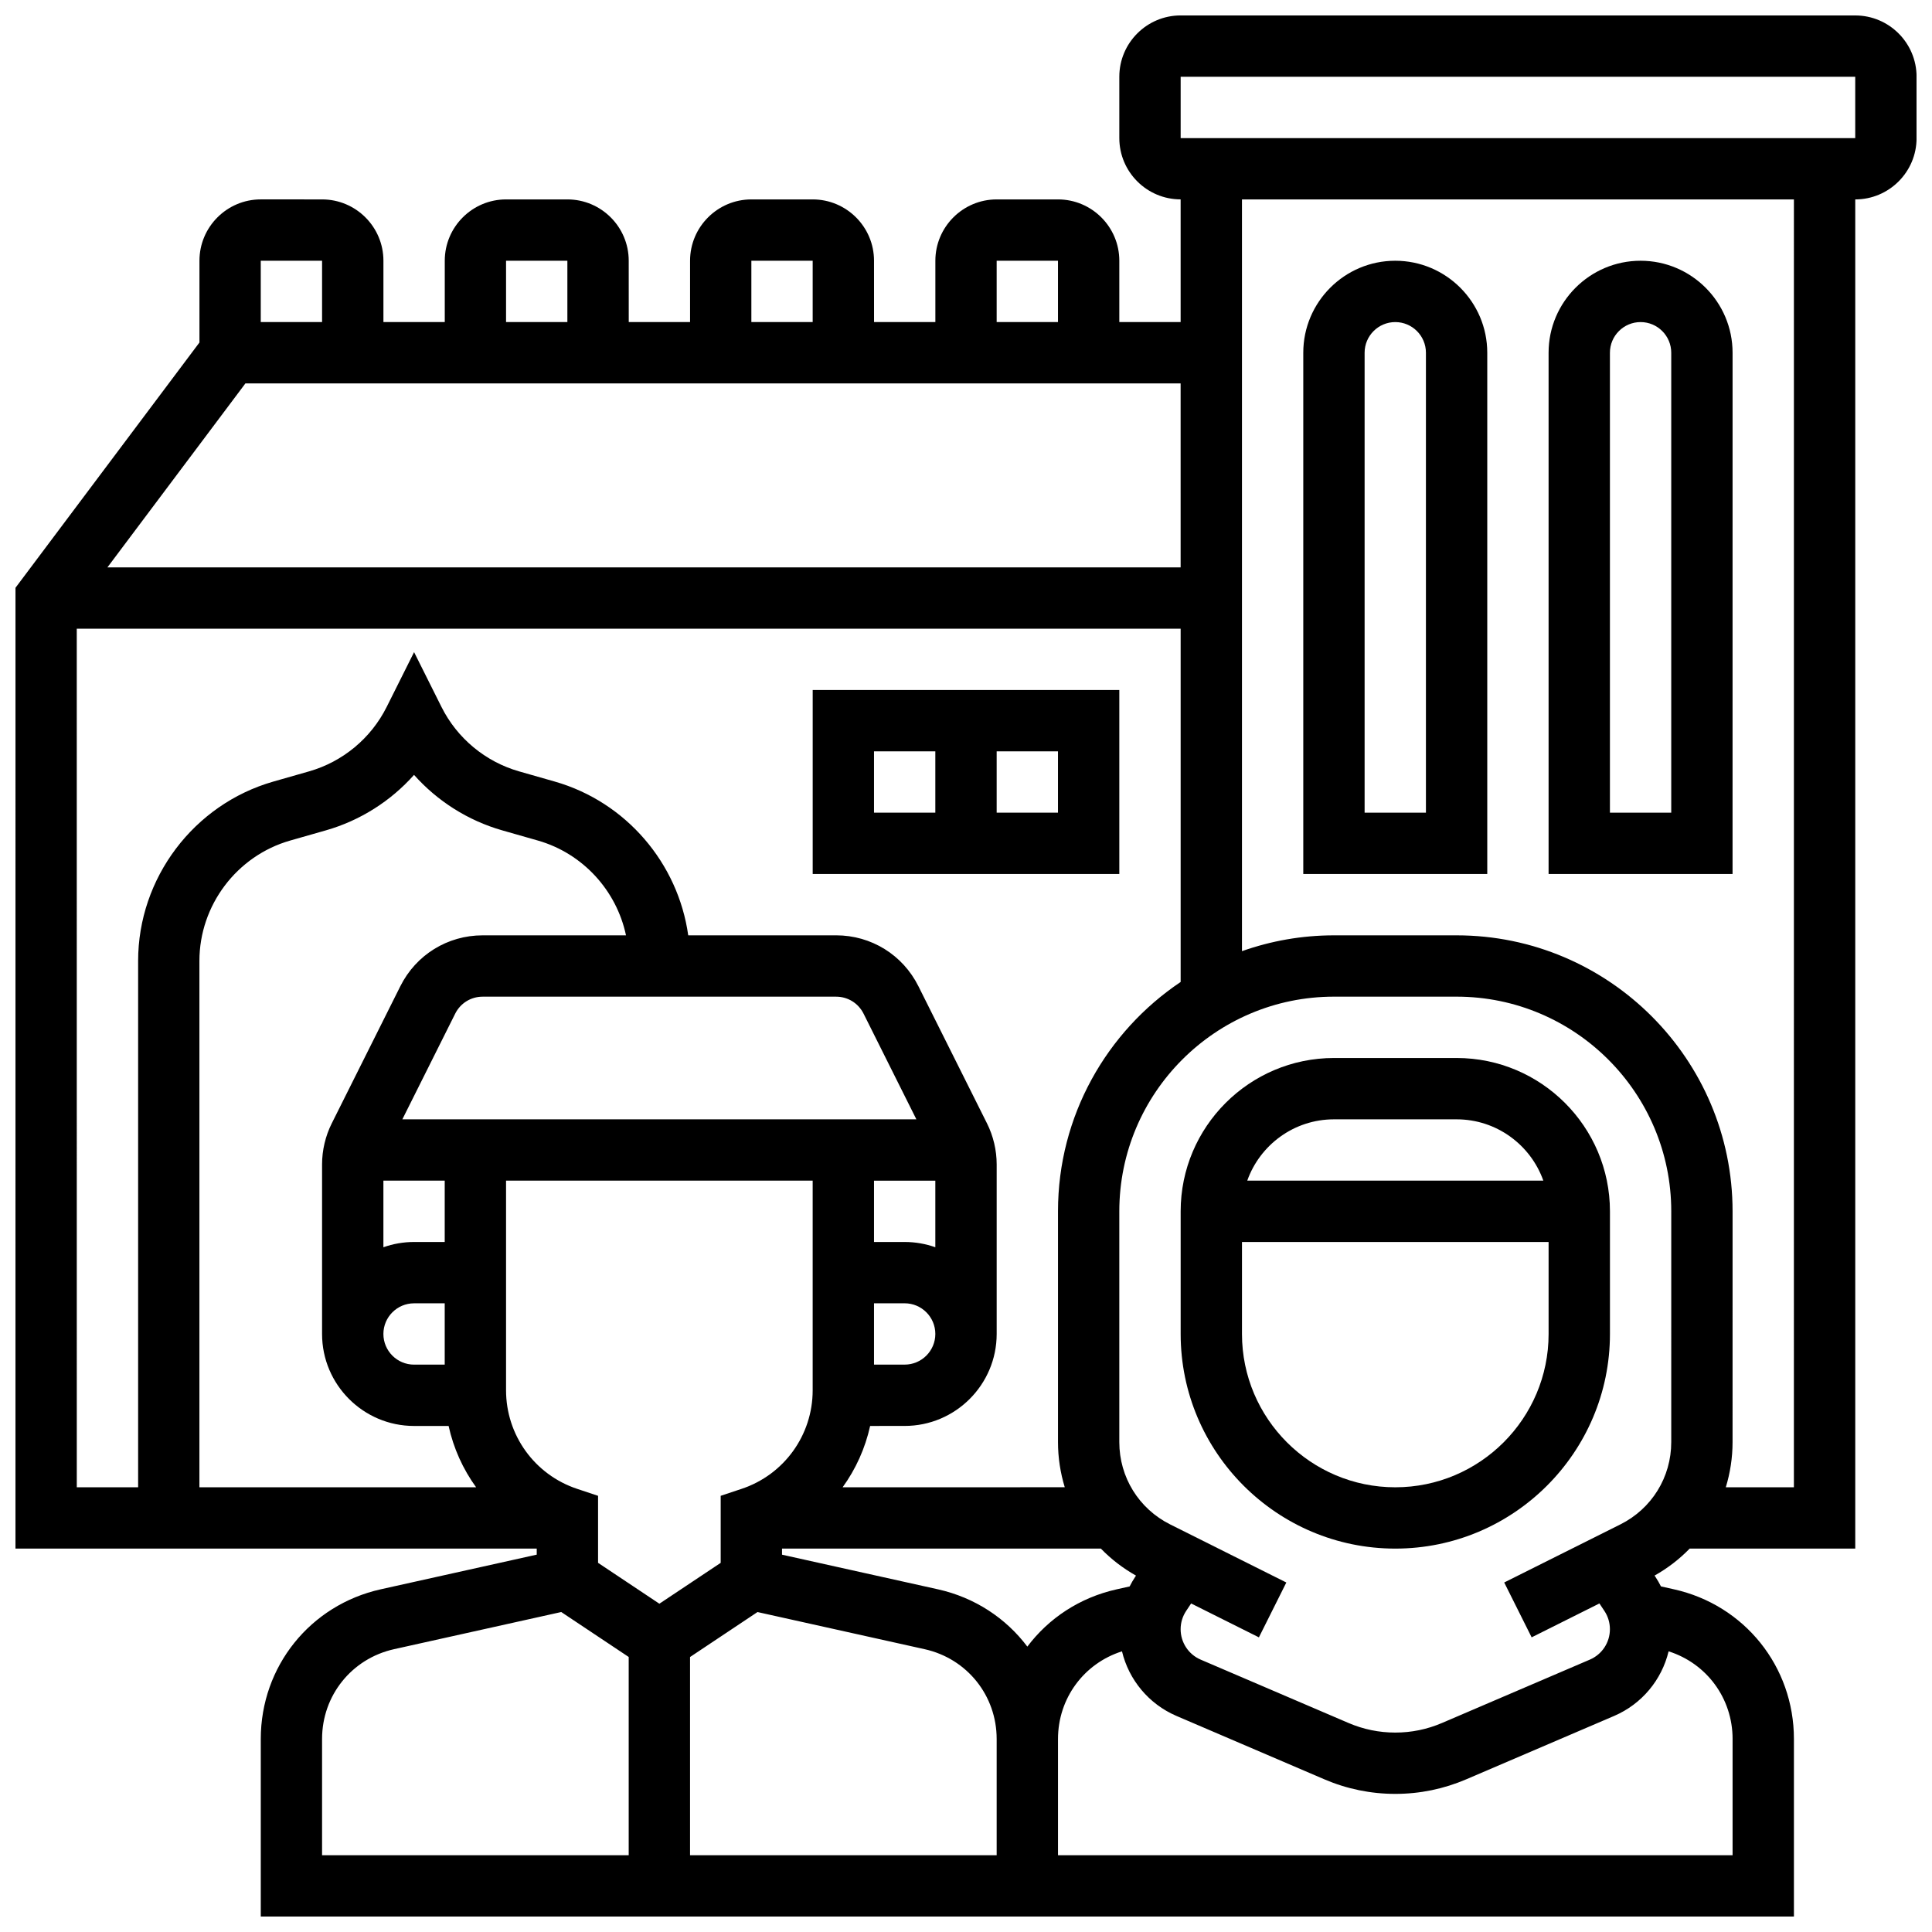 <?xml version="1.0" encoding="UTF-8"?>
<!-- Uploaded to: ICON Repo, www.iconrepo.com, Generator: ICON Repo Mixer Tools -->
<svg width="800px" height="800px" version="1.1" viewBox="144 144 512 512" xmlns="http://www.w3.org/2000/svg">
 <defs>
  <clipPath id="a">
   <path d="m148.09 148.09h503.81v503.81h-503.81z"/>
  </clipPath>
 </defs>
 <path d="m530.02 424.38h-32.504c-22.402 0-40.629 18.227-40.629 40.629v32.504c0 31.363 25.516 56.883 56.883 56.883 31.363 0 56.883-25.516 56.883-56.883v-32.504c-0.004-22.402-18.23-40.629-40.633-40.629zm-32.504 16.254h32.504c10.594 0 19.625 6.793 22.98 16.25h-78.465c3.356-9.457 12.387-16.25 22.98-16.25zm16.25 97.512c-22.402 0-40.629-18.227-40.629-40.629v-24.379h81.258v24.379c0 22.402-18.227 40.629-40.629 40.629z"/>
 <g clip-path="url(#a)">
  <path d="m635.65 148.09h-178.77c-8.961 0-16.25 7.293-16.25 16.25v16.25c0 8.961 7.293 16.25 16.25 16.25v32.504h-16.25v-16.246c0-8.961-7.293-16.25-16.25-16.25h-16.25c-8.961 0-16.25 7.293-16.25 16.25v16.25h-16.25l-0.008-16.25c0-8.961-7.293-16.25-16.25-16.25h-16.25c-8.961 0-16.25 7.293-16.25 16.25v16.25h-16.25l-0.008-16.25c0-8.961-7.293-16.25-16.25-16.25h-16.25c-8.961 0-16.25 7.293-16.25 16.25v16.25h-16.258v-16.25c0-8.961-7.293-16.25-16.25-16.25l-16.254-0.004c-8.961 0-16.25 7.293-16.25 16.25v21.668l-48.754 65.008-0.004 254.62h138.14v1.609l-41.32 9.18c-18.73 4.164-31.812 20.477-31.812 39.664v47.059h406.3v-47.059c0-19.191-13.082-35.5-31.816-39.664l-3.422-0.762c-0.441-0.867-0.922-1.719-1.469-2.539l-0.223-0.332c3.484-1.961 6.613-4.371 9.305-7.156h43.879v-357.54c8.961 0 16.25-7.293 16.25-16.25v-16.254c0-8.957-7.289-16.25-16.25-16.25zm-178.77 146.27h-284.41l36.566-48.754h247.84zm-48.754-81.258h16.25v16.25h-16.25zm-65.008 0h16.25v16.25h-16.25zm-65.008 0h16.25v16.25h-16.25zm-48.758 0v16.25h-16.25v-16.25zm-65.008 97.512h292.54v93.617c-19.586 13.137-32.504 35.473-32.504 60.773v61.172c0 4.137 0.633 8.152 1.793 11.961l-58.867 0.004c3.484-4.812 5.984-10.332 7.289-16.25l9.156-0.004c13.441 0 24.379-10.938 24.379-24.379v-44.918c0-3.766-0.891-7.535-2.574-10.902l-18.172-36.34c-4.156-8.312-12.508-13.477-21.805-13.477h-39.191c-2.676-19.105-16.465-35.348-35.371-40.75l-9.453-2.699c-8.918-2.547-16.414-8.766-20.562-17.066l-7.266-14.535-7.269 14.535c-4.148 8.297-11.641 14.516-20.562 17.066l-9.453 2.699c-21.105 6.031-35.848 25.578-35.848 47.531v139.49h-16.254zm280.49 251.27c-0.547 0.82-1.027 1.672-1.469 2.539l-3.422 0.762c-9.801 2.18-18.047 7.684-23.688 15.184-5.644-7.5-13.891-13.004-23.691-15.184l-41.32-9.18v-1.609h84.504c2.695 2.781 5.82 5.195 9.305 7.156zm-36.707 73.773h-81.258v-52.531l17.875-11.918 44.297 9.844c11.234 2.496 19.086 12.285 19.086 23.797zm-32.504-146.27h8.125c4.481 0 8.125 3.644 8.125 8.125 0 4.481-3.644 8.125-8.125 8.125h-8.125zm8.125-16.25h-8.125v-16.25h16.25v17.648c-2.543-0.902-5.273-1.398-8.125-1.398zm-133.12-32.504 14.008-28.012c1.387-2.773 4.172-4.492 7.269-4.492h93.676c3.098 0 5.883 1.719 7.269 4.492l14 28.012zm11.227 65.008h-8.125c-4.481 0-8.125-3.644-8.125-8.125s3.644-8.125 8.125-8.125h8.125zm0-32.504h-8.125c-2.848 0-5.582 0.496-8.125 1.398v-17.652h16.25zm10.047-81.262c-9.293 0-17.648 5.164-21.805 13.477l-18.172 36.34c-1.684 3.367-2.574 7.137-2.574 10.902v44.922c0 13.441 10.934 24.379 24.379 24.379h9.156c1.301 5.918 3.801 11.441 7.289 16.25h-73.328v-139.49c0-14.734 9.895-27.855 24.062-31.902l9.453-2.699c9.086-2.598 17.18-7.75 23.363-14.699 6.188 6.949 14.281 12.105 23.363 14.699l9.453 2.699c11.949 3.414 20.855 13.277 23.355 25.125zm25.027 146.68c-11.258-3.754-18.82-14.246-18.82-26.113v-55.562h81.258v55.562c0 11.867-7.562 22.359-18.82 26.113l-5.555 1.852v17.762l-16.25 10.832-16.25-10.832v-17.762zm-67.578 66.289c0-11.512 7.852-21.301 19.09-23.797l44.297-9.844 17.875 11.914v52.535h-81.262zm373.8 0v30.809h-178.77v-30.809c0-10.77 6.871-20.027 16.957-23.223 1.82 7.566 7.094 13.973 14.457 17.129l39.176 16.789c5.977 2.562 12.301 3.859 18.797 3.859 6.496 0 12.82-1.297 18.797-3.859l39.176-16.789c7.367-3.156 12.637-9.566 14.457-17.129 10.086 3.199 16.957 12.453 16.957 23.223zm-16.254-78.668c0 9.293-5.164 17.648-13.477 21.805l-30.789 15.395 7.269 14.535 17.961-8.98 1.309 1.965c0.965 1.445 1.473 3.125 1.473 4.863 0 3.512-2.086 6.672-5.312 8.055l-39.176 16.789c-3.934 1.691-8.105 2.547-12.391 2.547-4.285 0-8.453-0.855-12.395-2.543l-39.176-16.789c-3.227-1.383-5.312-4.547-5.312-8.055 0-1.738 0.508-3.418 1.473-4.863l1.309-1.965 17.961 8.98 7.269-14.535-30.789-15.395c-8.309-4.16-13.473-12.516-13.473-21.809v-61.168c0-31.363 25.516-56.883 56.883-56.883h32.504c31.363 0 56.883 25.516 56.883 56.883zm32.504 11.965h-18.047c1.164-3.809 1.793-7.828 1.793-11.961l0.004-61.172c0-40.324-32.809-73.133-73.133-73.133h-32.504c-8.547 0-16.746 1.488-24.379 4.191v-199.22h146.27zm16.254-357.54h-178.77v-16.254h178.77z"/>
 </g>
 <path d="m538.14 375.62v-138.14c0-13.441-10.934-24.379-24.379-24.379-13.441 0-24.379 10.938-24.379 24.379v138.14zm-32.504-138.14c0-4.481 3.644-8.125 8.125-8.125s8.125 3.644 8.125 8.125v121.89h-16.25z"/>
 <path d="m603.15 237.48c0-13.441-10.934-24.379-24.379-24.379-13.441 0-24.379 10.938-24.379 24.379v138.14h48.754zm-16.254 121.89h-16.25v-121.89c0-4.481 3.644-8.125 8.125-8.125s8.125 3.644 8.125 8.125z"/>
 <path d="m440.63 326.86h-81.258v48.754h81.258zm-65.008 16.254h16.25v16.25h-16.25zm48.754 16.25h-16.25v-16.25h16.25z"/>
</svg>